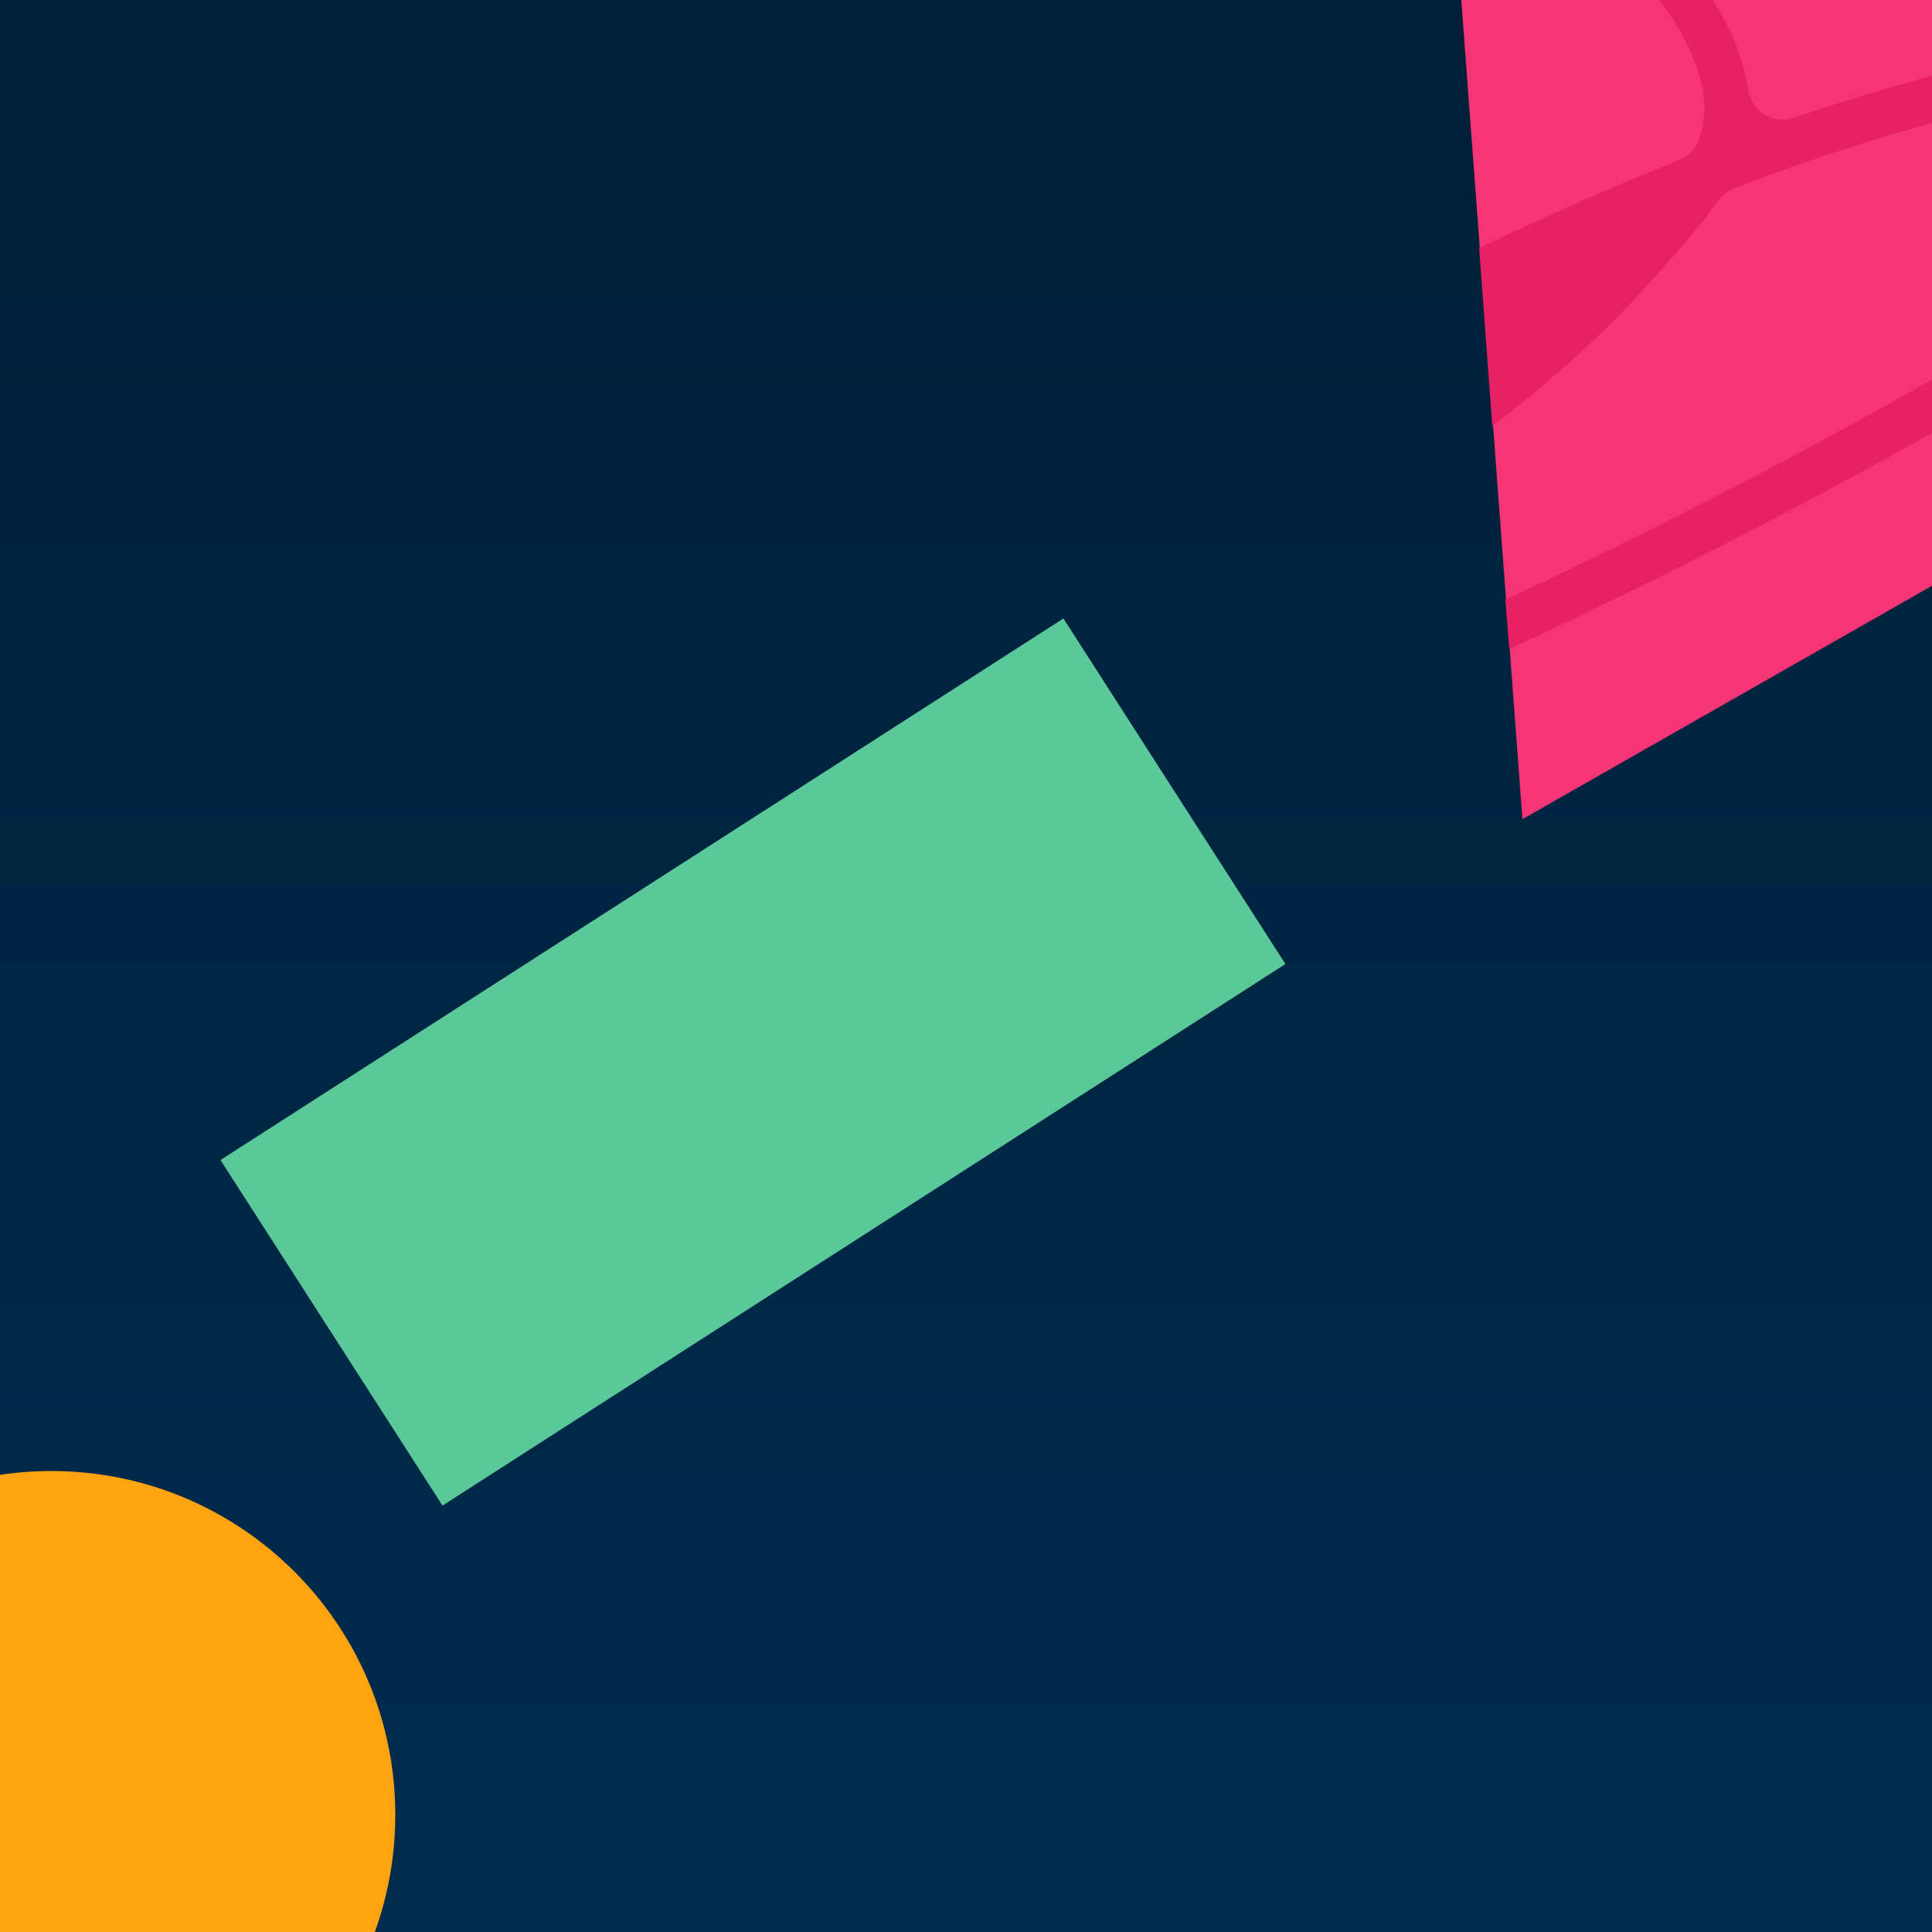 <?xml version="1.0" encoding="UTF-8"?> <svg xmlns="http://www.w3.org/2000/svg" width="1025" height="1025" viewBox="0 0 1025 1025" fill="none"><g clip-path="url(#clip0_7_198)"><path d="M1025 0H0V1025H1025V0Z" fill="url(#paint0_linear_7_198)"></path><path d="M27.266 1145.34C128.031 1145.34 209.716 1063.65 209.716 962.885C209.716 862.121 128.031 780.435 27.266 780.435C-73.498 780.435 -155.184 862.121 -155.184 962.885C-155.184 1063.65 -73.498 1145.34 27.266 1145.34Z" fill="#FFA310"></path><path d="M807.703 434.6L1331.89 135.915L762.398 -172.405L807.703 434.6Z" fill="#F63576"></path><path d="M833.327 191.675C850.547 176.3 866.742 159.9 881.912 142.475C891.752 131.2 902.412 119.72 911.022 107.01C913.277 103.935 916.147 101.475 919.837 100.04C932.342 95.12 945.052 90.405 957.762 86.1C1021.31 64.165 1087.53 47.56 1154.56 39.77L1119.3 20.5C1078.71 26.855 1038.33 36.08 998.762 47.56C982.977 52.275 967.192 57.195 951.612 62.525C940.747 66.215 929.062 59.04 927.422 47.56C923.732 21.73 908.767 -3.485 892.367 -21.73C864.897 -52.275 825.947 -71.135 786.997 -82C780.847 -83.64 774.697 -85.28 768.547 -86.51L770.392 -62.525C816.517 -52.07 860.182 -31.365 886.217 8.2C896.262 23.37 905.692 43.46 904.052 62.32C903.642 66.42 902.617 70.52 901.182 74.415C899.337 79.335 895.442 83.23 890.522 85.075C854.852 99.22 819.592 115.005 784.742 131.61L791.712 225.705C806.062 215.045 820.002 203.77 833.327 191.675Z" fill="#E82164"></path><path d="M1227.54 106.19C1234.31 101.68 1242.3 97.17 1249.48 91.84L1226.11 78.925C1215.45 86.305 1203.97 92.25 1199.25 95.325C1161.53 119.925 1123.4 143.705 1084.86 166.665C991.999 222.015 896.469 272.445 798.684 318.16L800.734 344.4C902.004 297.455 1000.81 245.385 1096.75 188.19C1141.03 161.95 1184.49 134.685 1227.54 106.19Z" fill="#E82164"></path><path d="M564.178 328.127L116.973 615.438L234.756 798.769L681.961 511.459L564.178 328.127Z" fill="#5BC899"></path></g><defs><linearGradient id="paint0_linear_7_198" x1="512.5" y1="0" x2="512.5" y2="1025" gradientUnits="userSpaceOnUse"><stop stop-color="#001F37"></stop><stop offset="1" stop-color="#002C4E"></stop></linearGradient><clipPath id="clip0_7_198"><rect width="1025" height="1025" fill="white"></rect></clipPath></defs></svg> 